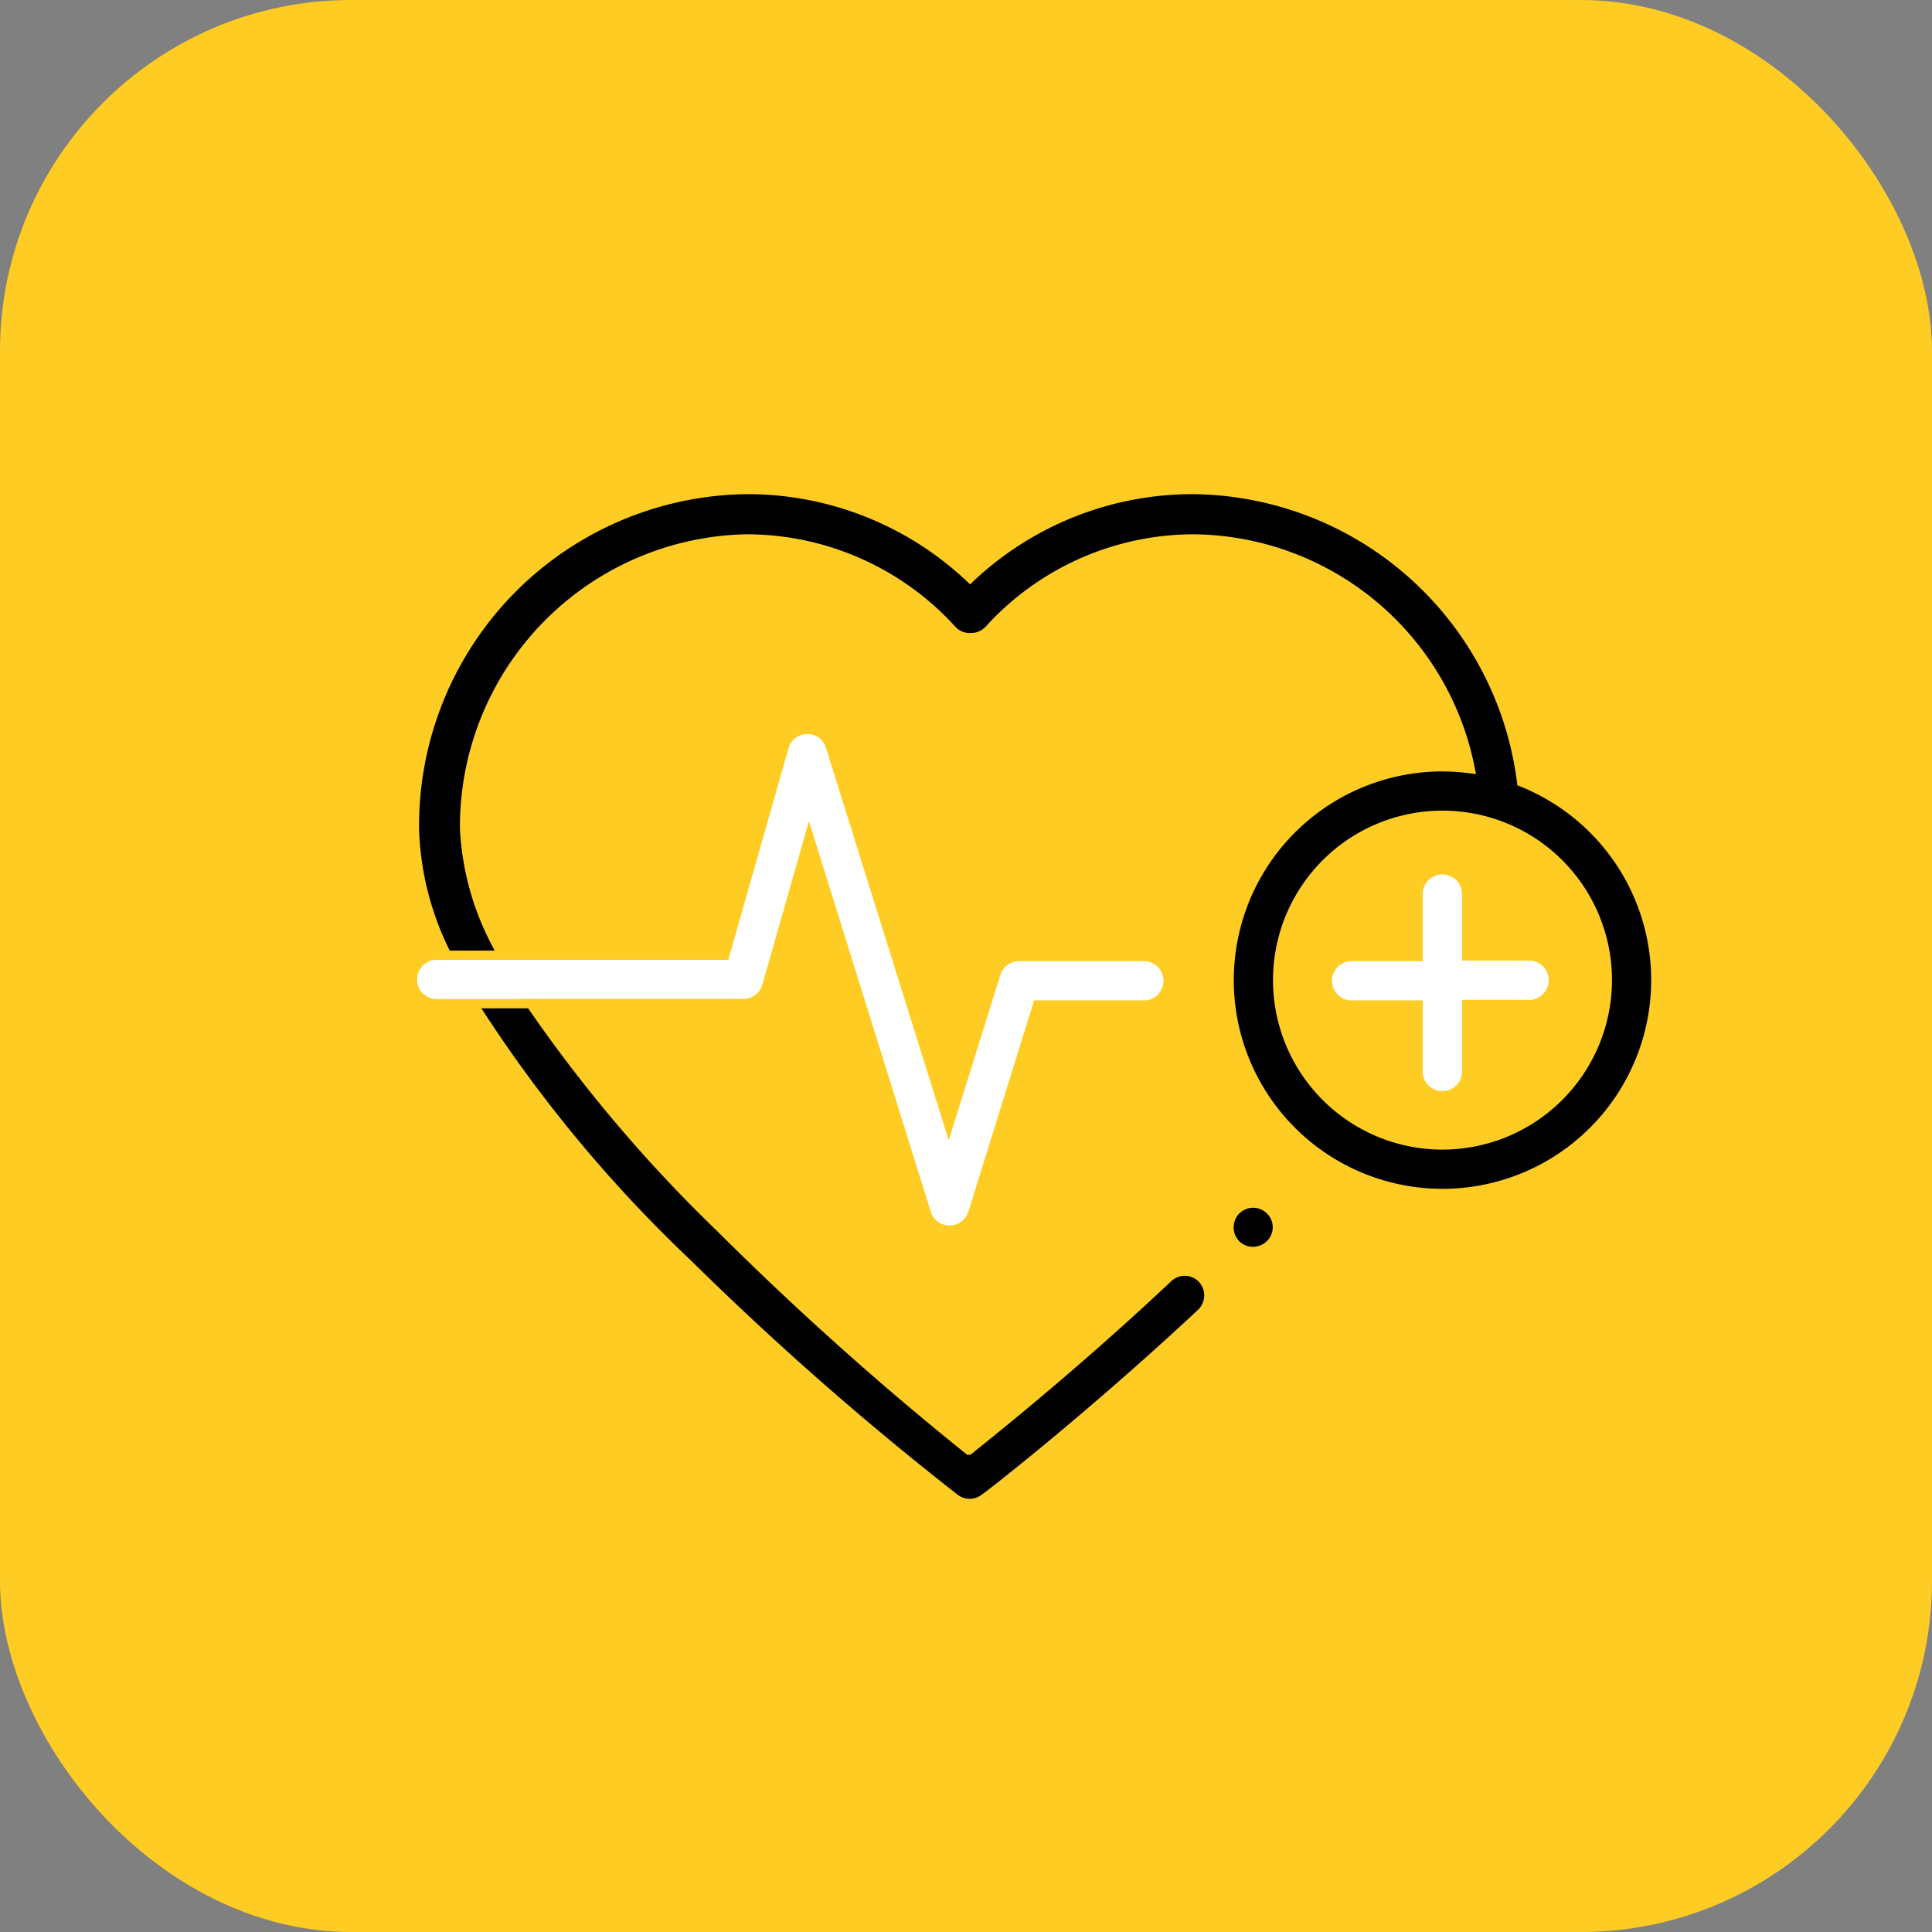<svg xmlns="http://www.w3.org/2000/svg" viewBox="0 0 103.96 103.96"><rect x="0" y="0" width="103.96" height="103.96" fill="#808080" stroke="none"/><defs><style>.a549a098-351e-459c-a3ac-88e3a9474e2e{fill:#ffcc23;}.b05264e4-04a3-4887-90d3-36efe1eff43d,.b08c6dbc-1303-4576-99c1-bc2ce7b3a06f{stroke:#ffcc23;stroke-miterlimit:10;stroke-width:0.5px;}.b08c6dbc-1303-4576-99c1-bc2ce7b3a06f{fill:#fff;}</style></defs><g id="abf3a7cb-6eb8-4755-aac6-8fb28350755a" data-name="Layer 2"><g id="e77523c0-7972-40a9-8895-843dac4872b4" data-name="Layer 1"><rect class="a549a098-351e-459c-a3ac-88e3a9474e2e" width="103.96" height="103.96" rx="18.9"/><path class="b05264e4-04a3-4887-90d3-36efe1eff43d" d="M68.35,65.12a1.3,1.3,0,0,0-1.84,0l0,0a1.32,1.32,0,0,0,0,1.85,1.29,1.29,0,0,0,.91.37,1.33,1.33,0,0,0,.94-.39l0,0A1.29,1.29,0,0,0,68.35,65.12Z"/><path class="b08c6dbc-1303-4576-99c1-bc2ce7b3a06f" d="M82.39,51.44H78.92V48a1.31,1.31,0,0,0-2.61,0v3.47H72.85a1.31,1.31,0,1,0,0,2.61h3.46v3.46a1.31,1.31,0,1,0,2.61,0V54.05h3.47a1.31,1.31,0,0,0,0-2.61Z"/><path class="b05264e4-04a3-4887-90d3-36efe1eff43d" d="M81.88,42.08A18,18,0,0,0,64.2,26.34a17.44,17.44,0,0,0-12,4.76,17.44,17.44,0,0,0-12-4.76A18.09,18.09,0,0,0,22.3,44.62,16,16,0,0,0,24,51.31h-.43a1.31,1.31,0,1,0,0,2.61h1.82A74.1,74.1,0,0,0,37,68,167.09,167.09,0,0,0,51.38,80.63a1.33,1.33,0,0,0,.8.27,1.28,1.28,0,0,0,.79-.27c.05,0,5.58-4.28,11.7-10a1.32,1.32,0,0,0,0-1.85,1.3,1.3,0,0,0-1.84,0c-4.67,4.4-9,7.89-10.7,9.25A168.53,168.53,0,0,1,38.79,66.09a78.27,78.27,0,0,1-10.3-12.17H40.17a1.32,1.32,0,0,0,1.26-1L43.71,45,50,65.25a1.3,1.3,0,0,0,2.49,0L56,54.05h5.83a1.31,1.31,0,0,0,0-2.61H55a1.3,1.3,0,0,0-1.24.91l-2.54,8.13L44.9,40.09a1.3,1.3,0,0,0-2.5,0L39.19,51.31H27a14.84,14.84,0,0,1-2-6.69A15.48,15.48,0,0,1,40.15,29a14.94,14.94,0,0,1,11.07,4.89,1.28,1.28,0,0,0,1,.42,1.31,1.31,0,0,0,1-.42A14.9,14.9,0,0,1,64.2,29,15.32,15.32,0,0,1,79.11,41.36a12.29,12.29,0,0,0-1.49-.1,11.48,11.48,0,1,0,4.26.82ZM77.62,61.61a8.87,8.87,0,1,1,8.87-8.87A8.88,8.88,0,0,1,77.62,61.61Z"/><path class="b08c6dbc-1303-4576-99c1-bc2ce7b3a06f" d="M28.28,54H40a1.31,1.31,0,0,0,1.26-.94l2.28-8,6.31,20.23a1.31,1.31,0,0,0,2.49,0l3.49-11.21h5.83a1.31,1.31,0,0,0,0-2.61H54.83a1.31,1.31,0,0,0-1.24.92l-2.54,8.13L44.69,40.19a1.3,1.3,0,0,0-2.5,0L39,51.4H23.39a1.31,1.31,0,0,0,0,2.61h4.89Z"/></g></g></svg>